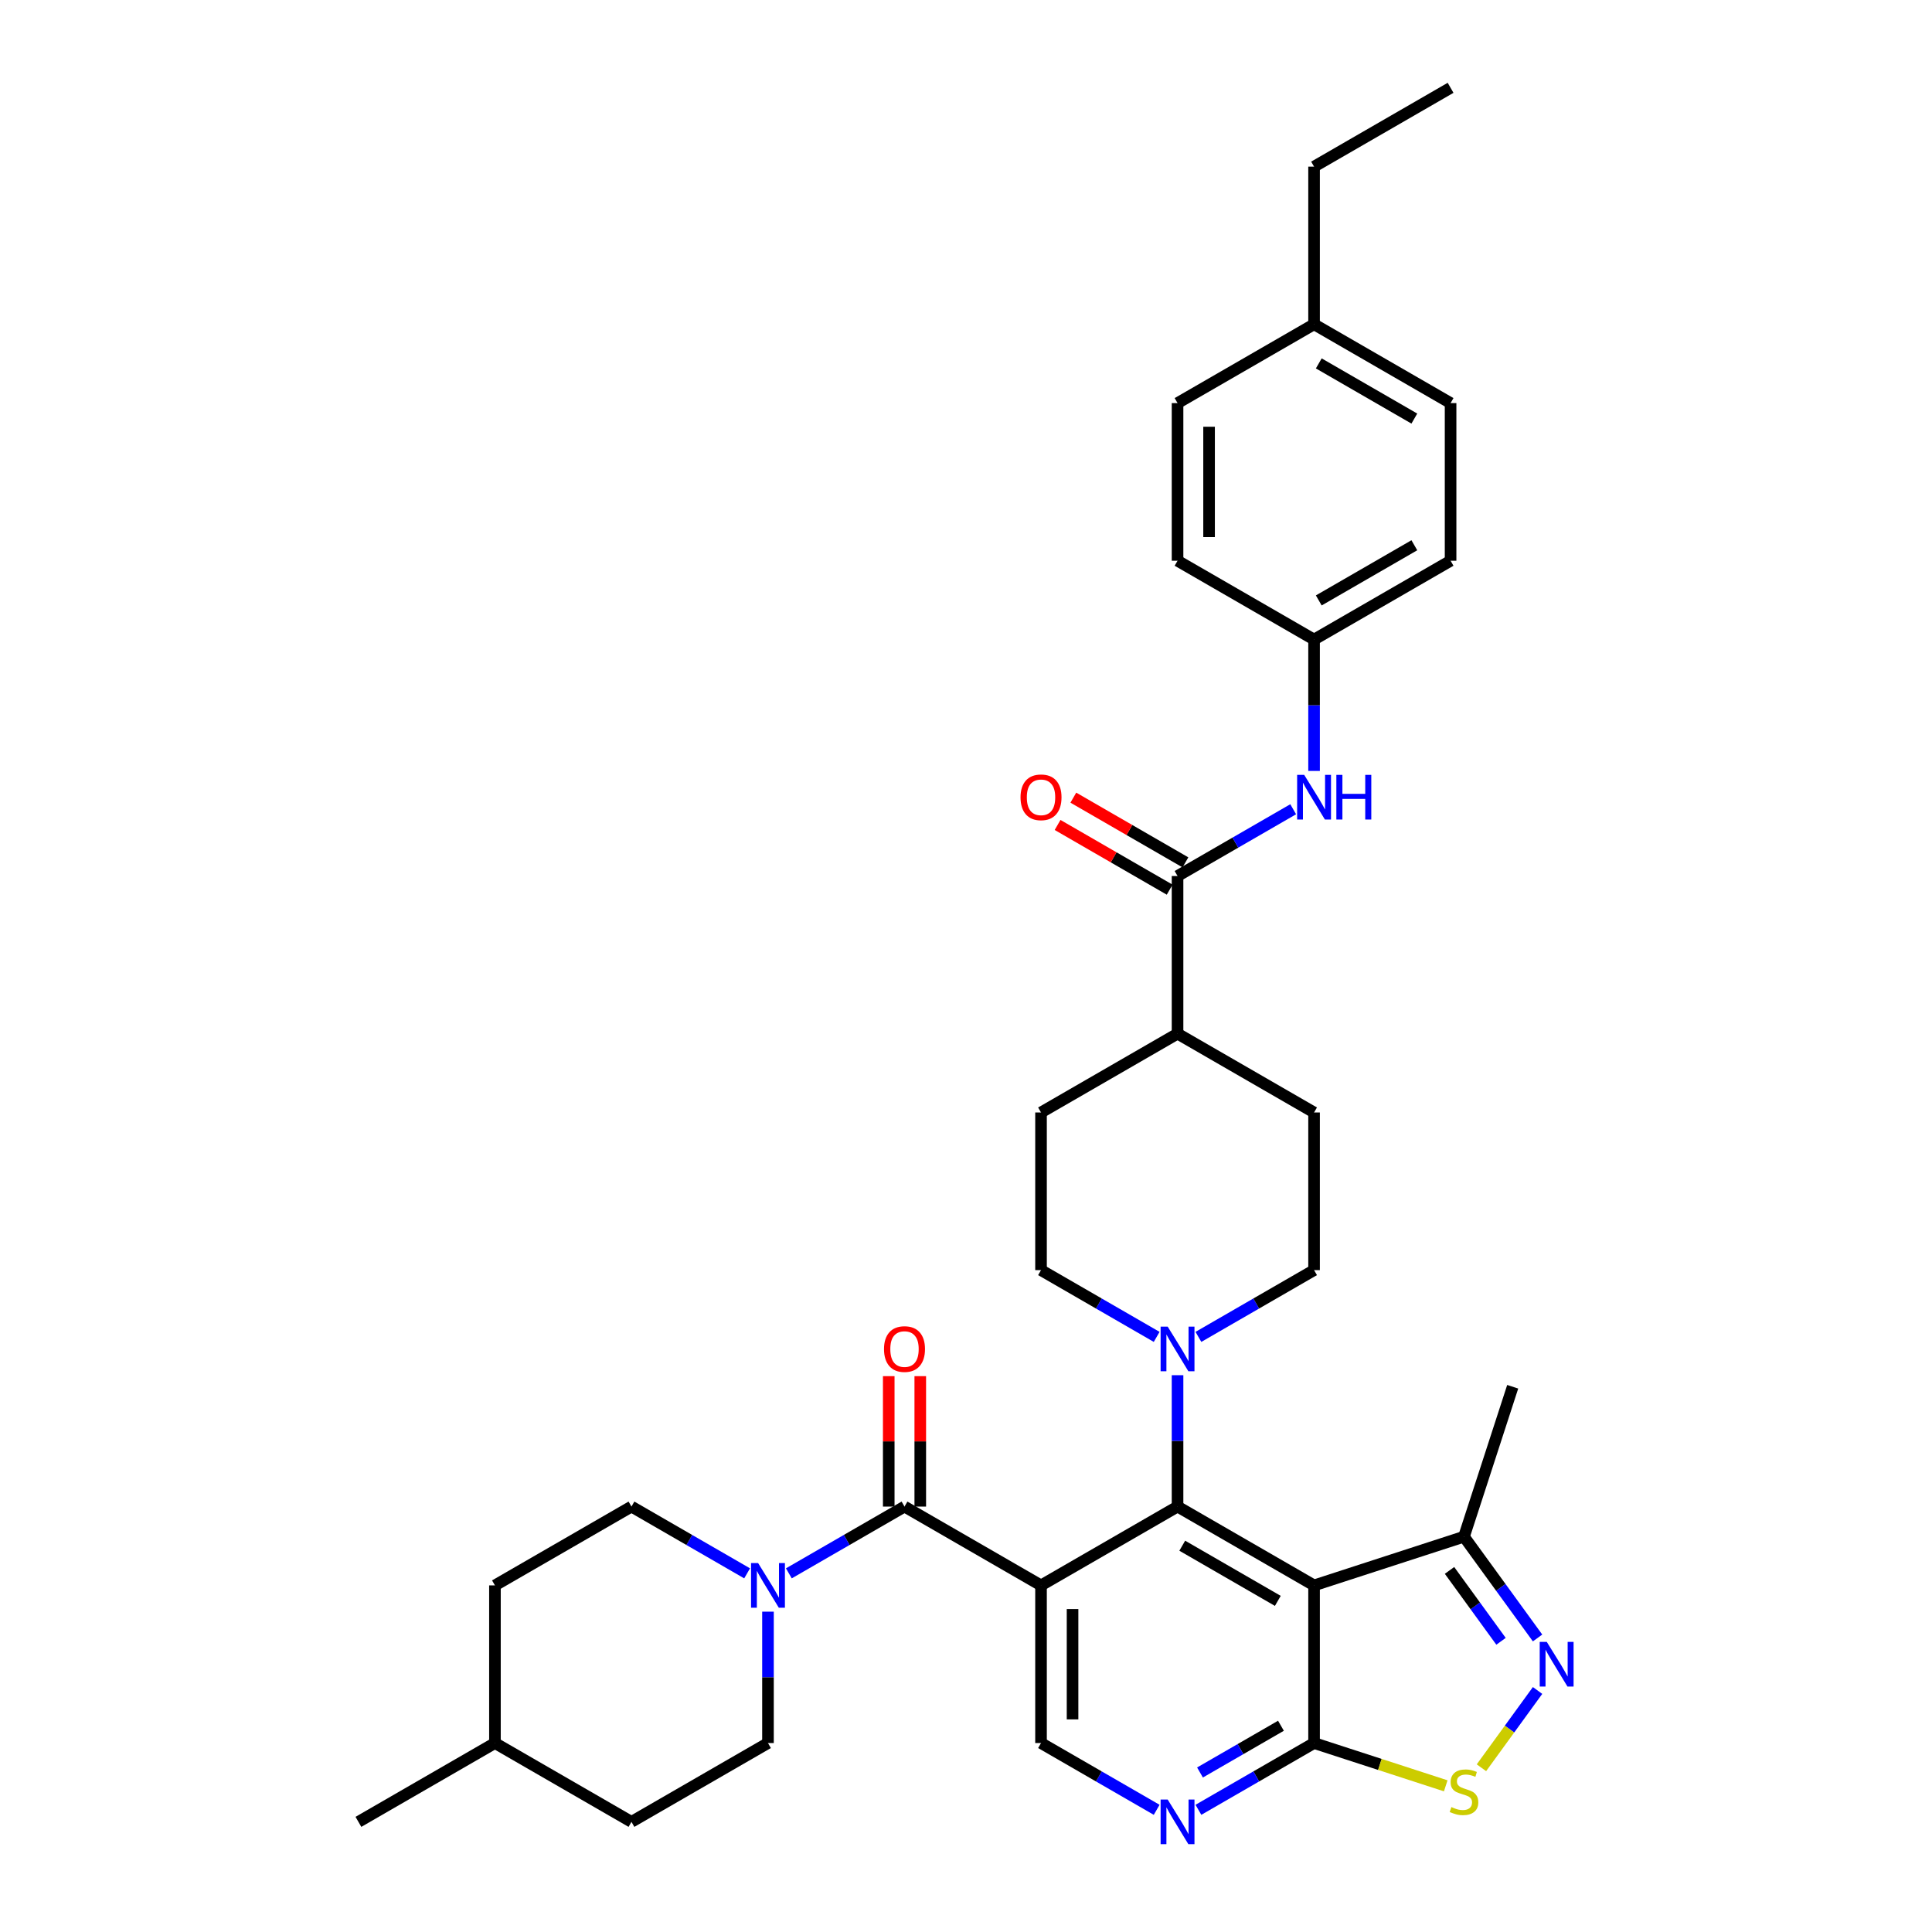 <?xml version='1.0' encoding='iso-8859-1'?>
<svg version='1.1' baseProfile='full'
              xmlns='http://www.w3.org/2000/svg'
                      xmlns:rdkit='http://www.rdkit.org/xml'
                      xmlns:xlink='http://www.w3.org/1999/xlink'
                  xml:space='preserve'
width='1000px' height='1000px' viewBox='0 0 1000 1000'>
<!-- END OF HEADER -->
<rect style='opacity:1.0;fill:#FFFFFF;stroke:none' width='1000' height='1000' x='0' y='0'> </rect>
<path class='bond-0' d='M 538.832,820.6 L 609.495,779.803' style='fill:none;fill-rule:evenodd;stroke:#000000;stroke-width:6px;stroke-linecap:butt;stroke-linejoin:miter;stroke-opacity:1' />
<path class='bond-2' d='M 538.832,820.6 L 468.169,779.803' style='fill:none;fill-rule:evenodd;stroke:#000000;stroke-width:6px;stroke-linecap:butt;stroke-linejoin:miter;stroke-opacity:1' />
<path class='bond-10' d='M 538.832,820.6 L 538.832,902.195' style='fill:none;fill-rule:evenodd;stroke:#000000;stroke-width:6px;stroke-linecap:butt;stroke-linejoin:miter;stroke-opacity:1' />
<path class='bond-10' d='M 555.151,832.839 L 555.151,889.955' style='fill:none;fill-rule:evenodd;stroke:#000000;stroke-width:6px;stroke-linecap:butt;stroke-linejoin:miter;stroke-opacity:1' />
<path class='bond-1' d='M 609.495,779.803 L 680.158,820.6' style='fill:none;fill-rule:evenodd;stroke:#000000;stroke-width:6px;stroke-linecap:butt;stroke-linejoin:miter;stroke-opacity:1' />
<path class='bond-1' d='M 611.935,800.055 L 661.399,828.613' style='fill:none;fill-rule:evenodd;stroke:#000000;stroke-width:6px;stroke-linecap:butt;stroke-linejoin:miter;stroke-opacity:1' />
<path class='bond-5' d='M 609.495,779.803 L 609.495,745.803' style='fill:none;fill-rule:evenodd;stroke:#000000;stroke-width:6px;stroke-linecap:butt;stroke-linejoin:miter;stroke-opacity:1' />
<path class='bond-5' d='M 609.495,745.803 L 609.495,711.802' style='fill:none;fill-rule:evenodd;stroke:#0000FF;stroke-width:6px;stroke-linecap:butt;stroke-linejoin:miter;stroke-opacity:1' />
<path class='bond-11' d='M 680.158,820.6 L 757.758,795.386' style='fill:none;fill-rule:evenodd;stroke:#000000;stroke-width:6px;stroke-linecap:butt;stroke-linejoin:miter;stroke-opacity:1' />
<path class='bond-35' d='M 680.158,820.6 L 680.158,902.195' style='fill:none;fill-rule:evenodd;stroke:#000000;stroke-width:6px;stroke-linecap:butt;stroke-linejoin:miter;stroke-opacity:1' />
<path class='bond-7' d='M 468.169,779.803 L 438.24,797.083' style='fill:none;fill-rule:evenodd;stroke:#000000;stroke-width:6px;stroke-linecap:butt;stroke-linejoin:miter;stroke-opacity:1' />
<path class='bond-7' d='M 438.24,797.083 L 408.31,814.363' style='fill:none;fill-rule:evenodd;stroke:#0000FF;stroke-width:6px;stroke-linecap:butt;stroke-linejoin:miter;stroke-opacity:1' />
<path class='bond-13' d='M 476.329,779.803 L 476.329,746.048' style='fill:none;fill-rule:evenodd;stroke:#000000;stroke-width:6px;stroke-linecap:butt;stroke-linejoin:miter;stroke-opacity:1' />
<path class='bond-13' d='M 476.329,746.048 L 476.329,712.292' style='fill:none;fill-rule:evenodd;stroke:#FF0000;stroke-width:6px;stroke-linecap:butt;stroke-linejoin:miter;stroke-opacity:1' />
<path class='bond-13' d='M 460.01,779.803 L 460.01,746.048' style='fill:none;fill-rule:evenodd;stroke:#000000;stroke-width:6px;stroke-linecap:butt;stroke-linejoin:miter;stroke-opacity:1' />
<path class='bond-13' d='M 460.01,746.048 L 460.01,712.292' style='fill:none;fill-rule:evenodd;stroke:#FF0000;stroke-width:6px;stroke-linecap:butt;stroke-linejoin:miter;stroke-opacity:1' />
<path class='bond-3' d='M 795.842,847.804 L 776.8,821.595' style='fill:none;fill-rule:evenodd;stroke:#0000FF;stroke-width:6px;stroke-linecap:butt;stroke-linejoin:miter;stroke-opacity:1' />
<path class='bond-3' d='M 776.8,821.595 L 757.758,795.386' style='fill:none;fill-rule:evenodd;stroke:#000000;stroke-width:6px;stroke-linecap:butt;stroke-linejoin:miter;stroke-opacity:1' />
<path class='bond-3' d='M 776.927,849.533 L 763.598,831.187' style='fill:none;fill-rule:evenodd;stroke:#0000FF;stroke-width:6px;stroke-linecap:butt;stroke-linejoin:miter;stroke-opacity:1' />
<path class='bond-3' d='M 763.598,831.187 L 750.269,812.841' style='fill:none;fill-rule:evenodd;stroke:#000000;stroke-width:6px;stroke-linecap:butt;stroke-linejoin:miter;stroke-opacity:1' />
<path class='bond-36' d='M 795.842,874.991 L 781.314,894.986' style='fill:none;fill-rule:evenodd;stroke:#0000FF;stroke-width:6px;stroke-linecap:butt;stroke-linejoin:miter;stroke-opacity:1' />
<path class='bond-36' d='M 781.314,894.986 L 766.787,914.982' style='fill:none;fill-rule:evenodd;stroke:#CCCC00;stroke-width:6px;stroke-linecap:butt;stroke-linejoin:miter;stroke-opacity:1' />
<path class='bond-4' d='M 680.158,902.195 L 650.228,919.475' style='fill:none;fill-rule:evenodd;stroke:#000000;stroke-width:6px;stroke-linecap:butt;stroke-linejoin:miter;stroke-opacity:1' />
<path class='bond-4' d='M 650.228,919.475 L 620.298,936.755' style='fill:none;fill-rule:evenodd;stroke:#0000FF;stroke-width:6px;stroke-linecap:butt;stroke-linejoin:miter;stroke-opacity:1' />
<path class='bond-4' d='M 663.019,893.246 L 642.068,905.342' style='fill:none;fill-rule:evenodd;stroke:#000000;stroke-width:6px;stroke-linecap:butt;stroke-linejoin:miter;stroke-opacity:1' />
<path class='bond-4' d='M 642.068,905.342 L 621.117,917.438' style='fill:none;fill-rule:evenodd;stroke:#0000FF;stroke-width:6px;stroke-linecap:butt;stroke-linejoin:miter;stroke-opacity:1' />
<path class='bond-6' d='M 680.158,902.195 L 714.234,913.267' style='fill:none;fill-rule:evenodd;stroke:#000000;stroke-width:6px;stroke-linecap:butt;stroke-linejoin:miter;stroke-opacity:1' />
<path class='bond-6' d='M 714.234,913.267 L 748.31,924.339' style='fill:none;fill-rule:evenodd;stroke:#CCCC00;stroke-width:6px;stroke-linecap:butt;stroke-linejoin:miter;stroke-opacity:1' />
<path class='bond-15' d='M 620.298,691.972 L 650.228,674.692' style='fill:none;fill-rule:evenodd;stroke:#0000FF;stroke-width:6px;stroke-linecap:butt;stroke-linejoin:miter;stroke-opacity:1' />
<path class='bond-15' d='M 650.228,674.692 L 680.158,657.412' style='fill:none;fill-rule:evenodd;stroke:#000000;stroke-width:6px;stroke-linecap:butt;stroke-linejoin:miter;stroke-opacity:1' />
<path class='bond-16' d='M 598.692,691.972 L 568.762,674.692' style='fill:none;fill-rule:evenodd;stroke:#0000FF;stroke-width:6px;stroke-linecap:butt;stroke-linejoin:miter;stroke-opacity:1' />
<path class='bond-16' d='M 568.762,674.692 L 538.832,657.412' style='fill:none;fill-rule:evenodd;stroke:#000000;stroke-width:6px;stroke-linecap:butt;stroke-linejoin:miter;stroke-opacity:1' />
<path class='bond-18' d='M 397.507,834.194 L 397.507,868.194' style='fill:none;fill-rule:evenodd;stroke:#0000FF;stroke-width:6px;stroke-linecap:butt;stroke-linejoin:miter;stroke-opacity:1' />
<path class='bond-18' d='M 397.507,868.194 L 397.507,902.195' style='fill:none;fill-rule:evenodd;stroke:#000000;stroke-width:6px;stroke-linecap:butt;stroke-linejoin:miter;stroke-opacity:1' />
<path class='bond-19' d='M 386.704,814.363 L 356.774,797.083' style='fill:none;fill-rule:evenodd;stroke:#0000FF;stroke-width:6px;stroke-linecap:butt;stroke-linejoin:miter;stroke-opacity:1' />
<path class='bond-19' d='M 356.774,797.083 L 326.844,779.803' style='fill:none;fill-rule:evenodd;stroke:#000000;stroke-width:6px;stroke-linecap:butt;stroke-linejoin:miter;stroke-opacity:1' />
<path class='bond-8' d='M 598.692,936.755 L 568.762,919.475' style='fill:none;fill-rule:evenodd;stroke:#0000FF;stroke-width:6px;stroke-linecap:butt;stroke-linejoin:miter;stroke-opacity:1' />
<path class='bond-8' d='M 568.762,919.475 L 538.832,902.195' style='fill:none;fill-rule:evenodd;stroke:#000000;stroke-width:6px;stroke-linecap:butt;stroke-linejoin:miter;stroke-opacity:1' />
<path class='bond-9' d='M 609.495,453.426 L 609.495,535.02' style='fill:none;fill-rule:evenodd;stroke:#000000;stroke-width:6px;stroke-linecap:butt;stroke-linejoin:miter;stroke-opacity:1' />
<path class='bond-12' d='M 609.495,453.426 L 639.425,436.146' style='fill:none;fill-rule:evenodd;stroke:#000000;stroke-width:6px;stroke-linecap:butt;stroke-linejoin:miter;stroke-opacity:1' />
<path class='bond-12' d='M 639.425,436.146 L 669.354,418.866' style='fill:none;fill-rule:evenodd;stroke:#0000FF;stroke-width:6px;stroke-linecap:butt;stroke-linejoin:miter;stroke-opacity:1' />
<path class='bond-17' d='M 613.575,446.36 L 584.567,429.612' style='fill:none;fill-rule:evenodd;stroke:#000000;stroke-width:6px;stroke-linecap:butt;stroke-linejoin:miter;stroke-opacity:1' />
<path class='bond-17' d='M 584.567,429.612 L 555.559,412.864' style='fill:none;fill-rule:evenodd;stroke:#FF0000;stroke-width:6px;stroke-linecap:butt;stroke-linejoin:miter;stroke-opacity:1' />
<path class='bond-17' d='M 605.415,460.492 L 576.407,443.745' style='fill:none;fill-rule:evenodd;stroke:#000000;stroke-width:6px;stroke-linecap:butt;stroke-linejoin:miter;stroke-opacity:1' />
<path class='bond-17' d='M 576.407,443.745 L 547.4,426.997' style='fill:none;fill-rule:evenodd;stroke:#FF0000;stroke-width:6px;stroke-linecap:butt;stroke-linejoin:miter;stroke-opacity:1' />
<path class='bond-31' d='M 757.758,795.386 L 782.972,717.785' style='fill:none;fill-rule:evenodd;stroke:#000000;stroke-width:6px;stroke-linecap:butt;stroke-linejoin:miter;stroke-opacity:1' />
<path class='bond-22' d='M 680.158,399.035 L 680.158,365.035' style='fill:none;fill-rule:evenodd;stroke:#0000FF;stroke-width:6px;stroke-linecap:butt;stroke-linejoin:miter;stroke-opacity:1' />
<path class='bond-22' d='M 680.158,365.035 L 680.158,331.035' style='fill:none;fill-rule:evenodd;stroke:#000000;stroke-width:6px;stroke-linecap:butt;stroke-linejoin:miter;stroke-opacity:1' />
<path class='bond-14' d='M 609.495,535.02 L 538.832,575.817' style='fill:none;fill-rule:evenodd;stroke:#000000;stroke-width:6px;stroke-linecap:butt;stroke-linejoin:miter;stroke-opacity:1' />
<path class='bond-37' d='M 609.495,535.02 L 680.158,575.817' style='fill:none;fill-rule:evenodd;stroke:#000000;stroke-width:6px;stroke-linecap:butt;stroke-linejoin:miter;stroke-opacity:1' />
<path class='bond-21' d='M 680.158,657.412 L 680.158,575.817' style='fill:none;fill-rule:evenodd;stroke:#000000;stroke-width:6px;stroke-linecap:butt;stroke-linejoin:miter;stroke-opacity:1' />
<path class='bond-20' d='M 538.832,657.412 L 538.832,575.817' style='fill:none;fill-rule:evenodd;stroke:#000000;stroke-width:6px;stroke-linecap:butt;stroke-linejoin:miter;stroke-opacity:1' />
<path class='bond-23' d='M 397.507,902.195 L 326.844,942.992' style='fill:none;fill-rule:evenodd;stroke:#000000;stroke-width:6px;stroke-linecap:butt;stroke-linejoin:miter;stroke-opacity:1' />
<path class='bond-24' d='M 326.844,779.803 L 256.181,820.6' style='fill:none;fill-rule:evenodd;stroke:#000000;stroke-width:6px;stroke-linecap:butt;stroke-linejoin:miter;stroke-opacity:1' />
<path class='bond-26' d='M 680.158,331.035 L 609.495,290.237' style='fill:none;fill-rule:evenodd;stroke:#000000;stroke-width:6px;stroke-linecap:butt;stroke-linejoin:miter;stroke-opacity:1' />
<path class='bond-27' d='M 680.158,331.035 L 750.82,290.237' style='fill:none;fill-rule:evenodd;stroke:#000000;stroke-width:6px;stroke-linecap:butt;stroke-linejoin:miter;stroke-opacity:1' />
<path class='bond-27' d='M 682.598,310.782 L 732.061,282.224' style='fill:none;fill-rule:evenodd;stroke:#000000;stroke-width:6px;stroke-linecap:butt;stroke-linejoin:miter;stroke-opacity:1' />
<path class='bond-38' d='M 326.844,942.992 L 256.181,902.195' style='fill:none;fill-rule:evenodd;stroke:#000000;stroke-width:6px;stroke-linecap:butt;stroke-linejoin:miter;stroke-opacity:1' />
<path class='bond-30' d='M 256.181,820.6 L 256.181,902.195' style='fill:none;fill-rule:evenodd;stroke:#000000;stroke-width:6px;stroke-linecap:butt;stroke-linejoin:miter;stroke-opacity:1' />
<path class='bond-25' d='M 680.158,167.846 L 750.82,208.643' style='fill:none;fill-rule:evenodd;stroke:#000000;stroke-width:6px;stroke-linecap:butt;stroke-linejoin:miter;stroke-opacity:1' />
<path class='bond-25' d='M 682.598,188.098 L 732.061,216.656' style='fill:none;fill-rule:evenodd;stroke:#000000;stroke-width:6px;stroke-linecap:butt;stroke-linejoin:miter;stroke-opacity:1' />
<path class='bond-32' d='M 680.158,167.846 L 680.158,86.252' style='fill:none;fill-rule:evenodd;stroke:#000000;stroke-width:6px;stroke-linecap:butt;stroke-linejoin:miter;stroke-opacity:1' />
<path class='bond-39' d='M 680.158,167.846 L 609.495,208.643' style='fill:none;fill-rule:evenodd;stroke:#000000;stroke-width:6px;stroke-linecap:butt;stroke-linejoin:miter;stroke-opacity:1' />
<path class='bond-28' d='M 609.495,290.237 L 609.495,208.643' style='fill:none;fill-rule:evenodd;stroke:#000000;stroke-width:6px;stroke-linecap:butt;stroke-linejoin:miter;stroke-opacity:1' />
<path class='bond-28' d='M 625.814,277.998 L 625.814,220.882' style='fill:none;fill-rule:evenodd;stroke:#000000;stroke-width:6px;stroke-linecap:butt;stroke-linejoin:miter;stroke-opacity:1' />
<path class='bond-29' d='M 750.82,290.237 L 750.82,208.643' style='fill:none;fill-rule:evenodd;stroke:#000000;stroke-width:6px;stroke-linecap:butt;stroke-linejoin:miter;stroke-opacity:1' />
<path class='bond-33' d='M 256.181,902.195 L 185.518,942.992' style='fill:none;fill-rule:evenodd;stroke:#000000;stroke-width:6px;stroke-linecap:butt;stroke-linejoin:miter;stroke-opacity:1' />
<path class='bond-34' d='M 680.158,86.252 L 750.82,45.455' style='fill:none;fill-rule:evenodd;stroke:#000000;stroke-width:6px;stroke-linecap:butt;stroke-linejoin:miter;stroke-opacity:1' />
<path  class='atom-4' d='M 800.61 849.844
L 808.182 862.083
Q 808.933 863.29, 810.141 865.477
Q 811.348 867.664, 811.414 867.794
L 811.414 849.844
L 814.482 849.844
L 814.482 872.951
L 811.316 872.951
L 803.189 859.57
Q 802.242 858.003, 801.231 856.208
Q 800.251 854.413, 799.958 853.858
L 799.958 872.951
L 796.955 872.951
L 796.955 849.844
L 800.61 849.844
' fill='#0000FF'/>
<path  class='atom-6' d='M 604.387 686.655
L 611.959 698.894
Q 612.71 700.102, 613.917 702.289
Q 615.125 704.475, 615.19 704.606
L 615.19 686.655
L 618.258 686.655
L 618.258 709.763
L 615.092 709.763
L 606.965 696.381
Q 606.019 694.815, 605.007 693.019
Q 604.028 691.224, 603.734 690.67
L 603.734 709.763
L 600.732 709.763
L 600.732 686.655
L 604.387 686.655
' fill='#0000FF'/>
<path  class='atom-7' d='M 751.231 935.34
Q 751.492 935.437, 752.569 935.894
Q 753.646 936.351, 754.821 936.645
Q 756.029 936.906, 757.204 936.906
Q 759.39 936.906, 760.663 935.862
Q 761.936 934.785, 761.936 932.924
Q 761.936 931.651, 761.283 930.868
Q 760.663 930.085, 759.684 929.661
Q 758.705 929.236, 757.073 928.747
Q 755.017 928.127, 753.777 927.539
Q 752.569 926.952, 751.688 925.711
Q 750.839 924.471, 750.839 922.382
Q 750.839 919.478, 752.797 917.683
Q 754.788 915.887, 758.705 915.887
Q 761.381 915.887, 764.416 917.16
L 763.666 919.673
Q 760.892 918.531, 758.803 918.531
Q 756.551 918.531, 755.311 919.478
Q 754.07 920.391, 754.103 921.991
Q 754.103 923.231, 754.723 923.982
Q 755.376 924.732, 756.29 925.157
Q 757.236 925.581, 758.803 926.07
Q 760.892 926.723, 762.132 927.376
Q 763.372 928.029, 764.253 929.367
Q 765.167 930.672, 765.167 932.924
Q 765.167 936.123, 763.013 937.853
Q 760.892 939.55, 757.334 939.55
Q 755.278 939.55, 753.711 939.093
Q 752.177 938.669, 750.35 937.918
L 751.231 935.34
' fill='#CCCC00'/>
<path  class='atom-8' d='M 392.399 809.047
L 399.971 821.286
Q 400.721 822.493, 401.929 824.68
Q 403.137 826.867, 403.202 826.997
L 403.202 809.047
L 406.27 809.047
L 406.27 832.154
L 403.104 832.154
L 394.977 818.773
Q 394.031 817.206, 393.019 815.411
Q 392.04 813.616, 391.746 813.061
L 391.746 832.154
L 388.743 832.154
L 388.743 809.047
L 392.399 809.047
' fill='#0000FF'/>
<path  class='atom-9' d='M 604.387 931.438
L 611.959 943.677
Q 612.71 944.885, 613.917 947.071
Q 615.125 949.258, 615.19 949.389
L 615.19 931.438
L 618.258 931.438
L 618.258 954.545
L 615.092 954.545
L 606.965 941.164
Q 606.019 939.597, 605.007 937.802
Q 604.028 936.007, 603.734 935.452
L 603.734 954.545
L 600.732 954.545
L 600.732 931.438
L 604.387 931.438
' fill='#0000FF'/>
<path  class='atom-13' d='M 675.05 401.075
L 682.622 413.314
Q 683.372 414.522, 684.58 416.709
Q 685.788 418.895, 685.853 419.026
L 685.853 401.075
L 688.921 401.075
L 688.921 424.183
L 685.755 424.183
L 677.628 410.801
Q 676.682 409.235, 675.67 407.439
Q 674.691 405.644, 674.397 405.09
L 674.397 424.183
L 671.394 424.183
L 671.394 401.075
L 675.05 401.075
' fill='#0000FF'/>
<path  class='atom-13' d='M 691.695 401.075
L 694.828 401.075
L 694.828 410.899
L 706.643 410.899
L 706.643 401.075
L 709.776 401.075
L 709.776 424.183
L 706.643 424.183
L 706.643 413.51
L 694.828 413.51
L 694.828 424.183
L 691.695 424.183
L 691.695 401.075
' fill='#0000FF'/>
<path  class='atom-14' d='M 457.562 698.274
Q 457.562 692.726, 460.304 689.625
Q 463.045 686.525, 468.169 686.525
Q 473.294 686.525, 476.035 689.625
Q 478.777 692.726, 478.777 698.274
Q 478.777 703.888, 476.002 707.086
Q 473.228 710.252, 468.169 710.252
Q 463.078 710.252, 460.304 707.086
Q 457.562 703.92, 457.562 698.274
M 468.169 707.641
Q 471.694 707.641, 473.587 705.291
Q 475.513 702.909, 475.513 698.274
Q 475.513 693.737, 473.587 691.453
Q 471.694 689.136, 468.169 689.136
Q 464.645 689.136, 462.719 691.42
Q 460.826 693.705, 460.826 698.274
Q 460.826 702.941, 462.719 705.291
Q 464.645 707.641, 468.169 707.641
' fill='#FF0000'/>
<path  class='atom-18' d='M 528.225 412.694
Q 528.225 407.146, 530.966 404.045
Q 533.708 400.945, 538.832 400.945
Q 543.956 400.945, 546.698 404.045
Q 549.439 407.146, 549.439 412.694
Q 549.439 418.308, 546.665 421.506
Q 543.891 424.672, 538.832 424.672
Q 533.741 424.672, 530.966 421.506
Q 528.225 418.34, 528.225 412.694
M 538.832 422.061
Q 542.357 422.061, 544.25 419.711
Q 546.176 417.329, 546.176 412.694
Q 546.176 408.157, 544.25 405.873
Q 542.357 403.556, 538.832 403.556
Q 535.307 403.556, 533.382 405.84
Q 531.489 408.125, 531.489 412.694
Q 531.489 417.361, 533.382 419.711
Q 535.307 422.061, 538.832 422.061
' fill='#FF0000'/>
</svg>
